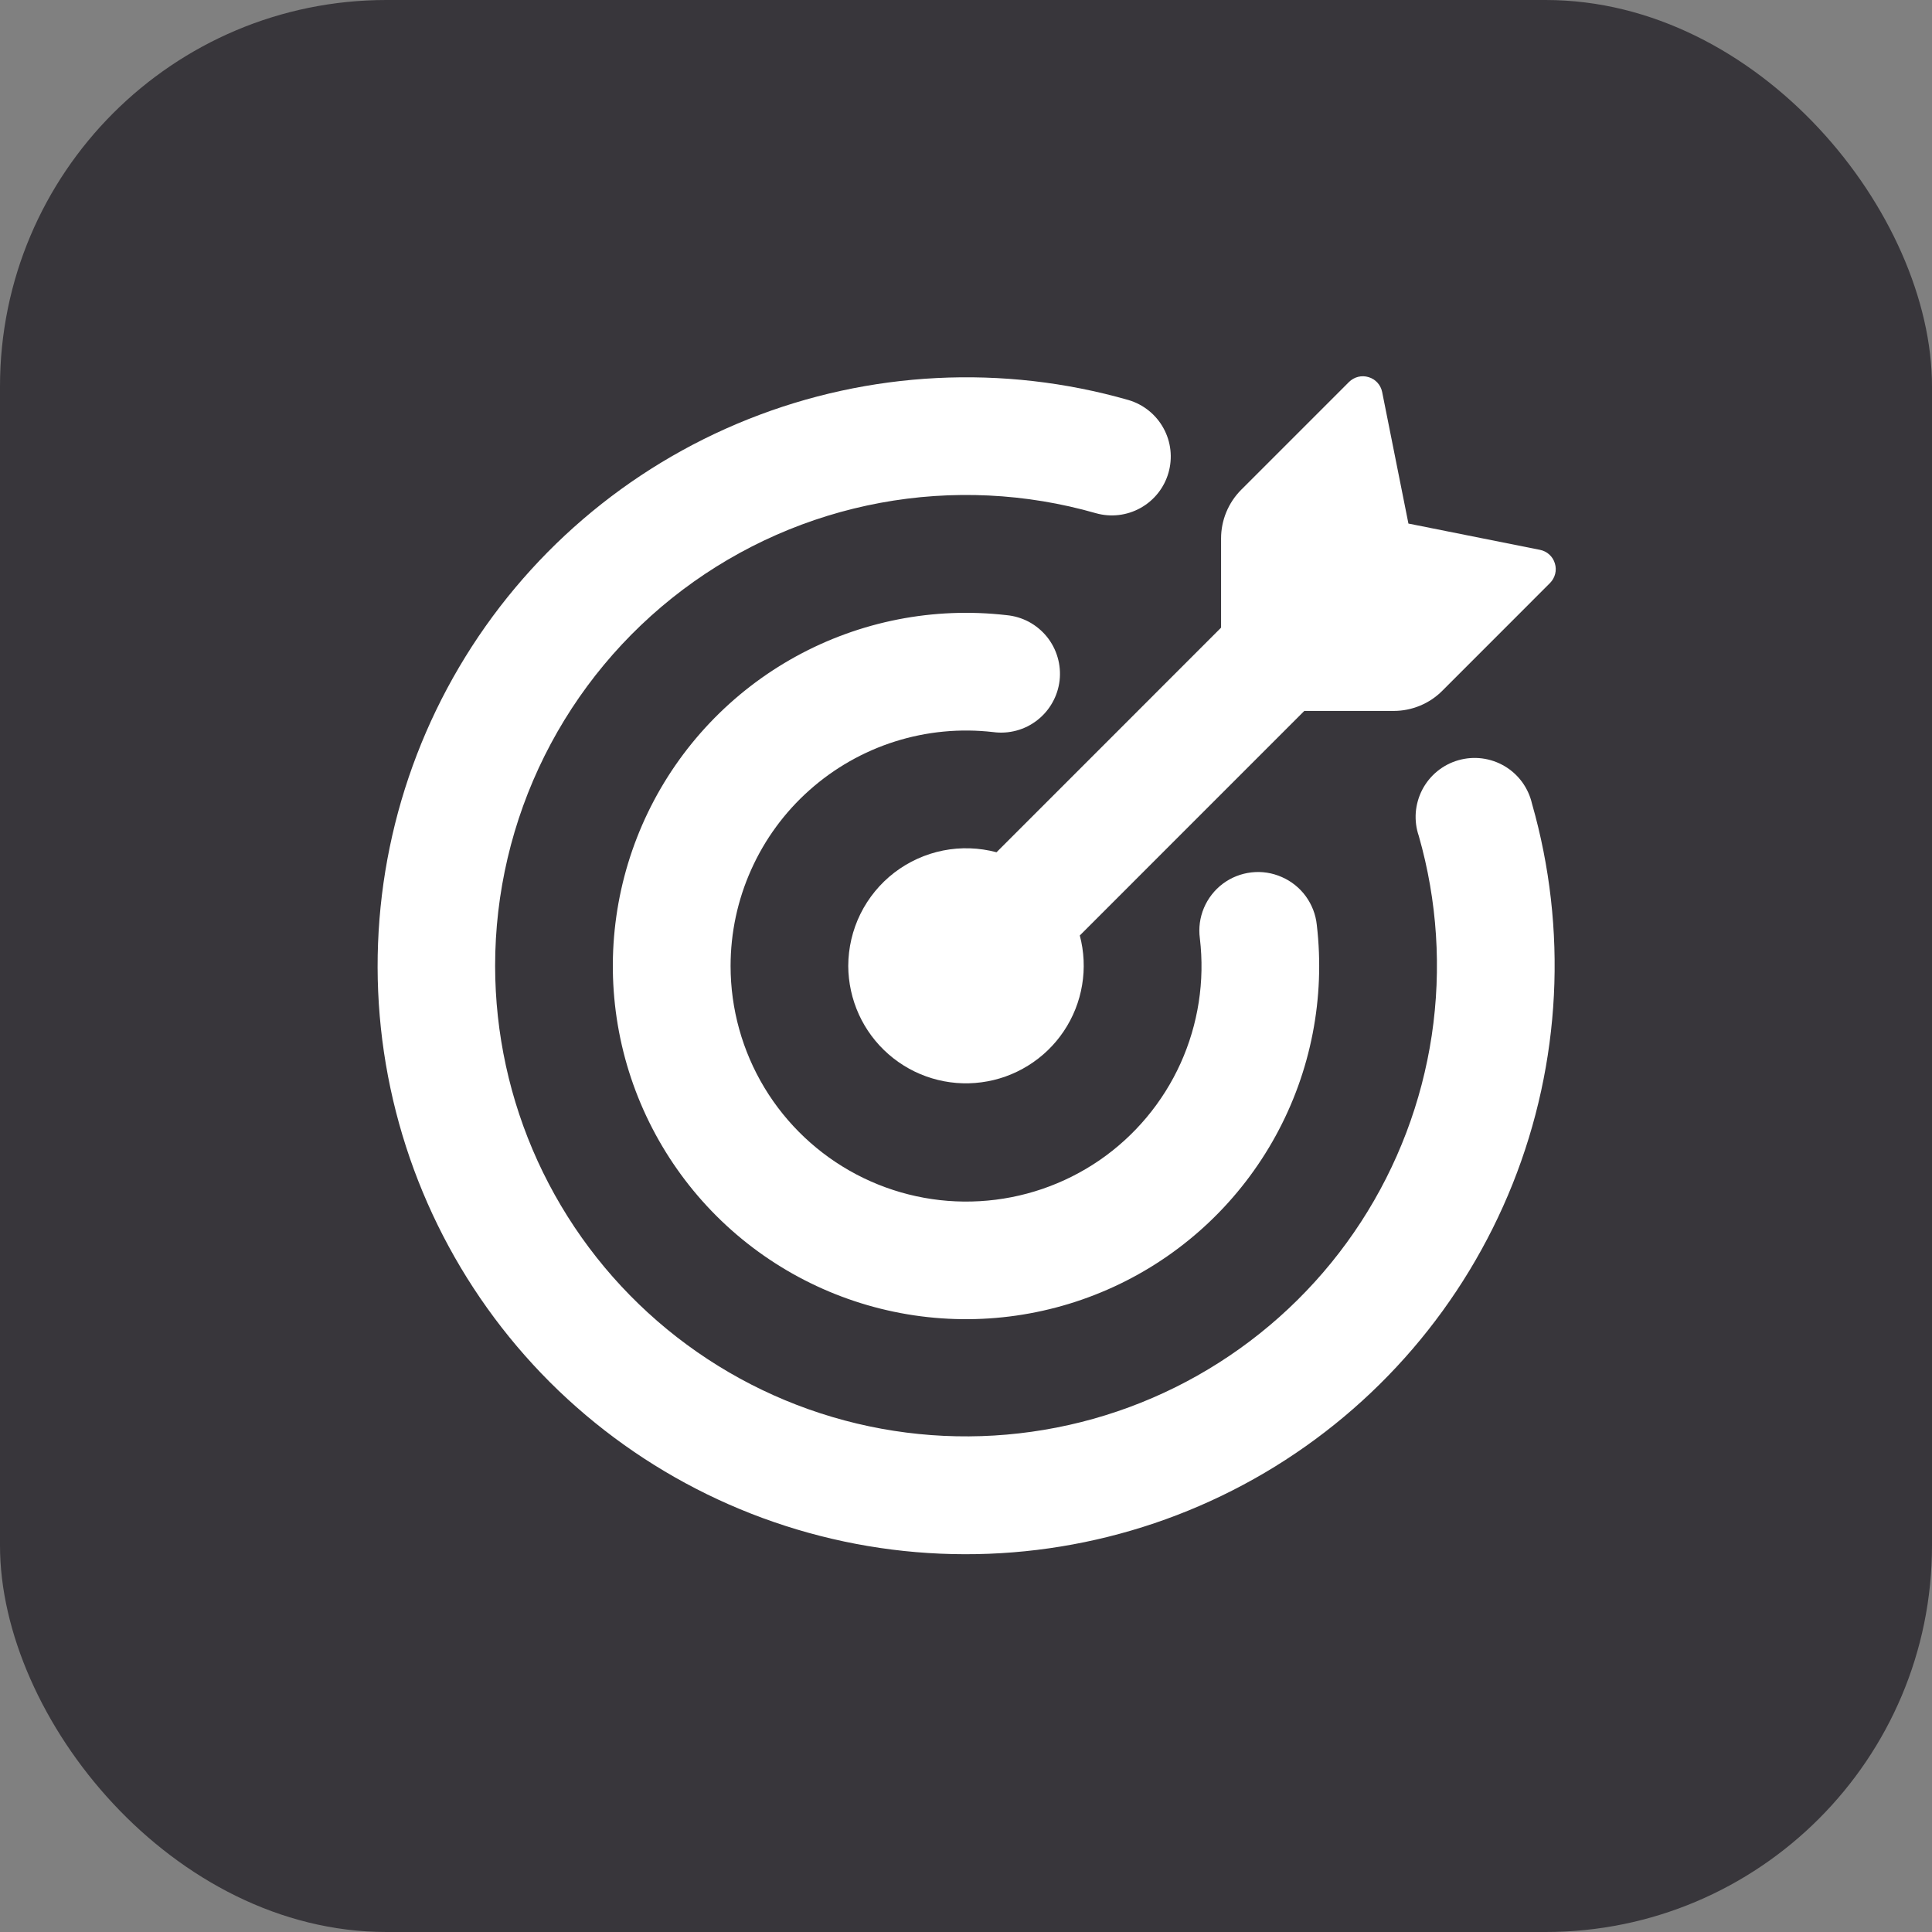 <svg width="40" height="40" viewBox="0 0 40 40" fill="none" xmlns="http://www.w3.org/2000/svg">
<rect x="0" y="0" width="40" height="40" fill="#808080" stroke="none"/>
<rect width="40" height="40" rx="8" fill="#38363B"/>
<g clip-path="url(#clip0_861_5067)">
<path d="M29.16 10.84L31.884 11.384C32.03 11.413 32.15 11.521 32.192 11.665C32.214 11.736 32.216 11.81 32.198 11.882C32.18 11.953 32.143 12.018 32.092 12.07L29.86 14.303C29.594 14.569 29.232 14.719 28.855 14.719H27.004L22.356 19.368C22.445 19.703 22.461 20.052 22.404 20.394C22.347 20.736 22.218 21.061 22.025 21.349C21.832 21.637 21.58 21.88 21.286 22.062C20.992 22.245 20.662 22.363 20.319 22.408C19.975 22.454 19.626 22.425 19.295 22.325C18.963 22.225 18.657 22.055 18.396 21.827C18.135 21.599 17.926 21.319 17.782 21.003C17.639 20.688 17.564 20.346 17.562 20C17.563 19.626 17.649 19.257 17.814 18.922C17.98 18.587 18.22 18.294 18.517 18.066C18.814 17.839 19.159 17.682 19.526 17.609C19.892 17.536 20.271 17.549 20.632 17.645L25.281 12.995V11.147C25.281 10.77 25.431 10.408 25.697 10.141L27.93 7.908C27.982 7.857 28.047 7.82 28.118 7.802C28.19 7.784 28.264 7.786 28.335 7.808C28.479 7.85 28.587 7.97 28.616 8.116L29.16 10.84Z" fill="white"/>
<path d="M10.251 20C10.252 21.395 10.553 22.772 11.132 24.04C11.712 25.308 12.556 26.437 13.609 27.351C14.662 28.265 15.899 28.943 17.235 29.338C18.572 29.734 19.979 29.838 21.359 29.643C22.74 29.449 24.063 28.961 25.238 28.212C26.414 27.463 27.416 26.471 28.176 25.302C28.936 24.133 29.436 22.814 29.643 21.436C29.849 20.057 29.758 18.65 29.375 17.309C29.321 17.153 29.3 16.987 29.312 16.822C29.325 16.657 29.371 16.496 29.447 16.349C29.524 16.202 29.629 16.072 29.758 15.967C29.886 15.863 30.034 15.785 30.193 15.74C30.353 15.694 30.519 15.681 30.684 15.702C30.848 15.723 31.006 15.777 31.149 15.861C31.292 15.945 31.416 16.058 31.514 16.191C31.611 16.325 31.681 16.477 31.718 16.638C32.46 19.234 32.319 22.003 31.318 24.51C30.316 27.017 28.511 29.121 26.184 30.492C23.858 31.862 21.143 32.421 18.464 32.082C15.786 31.742 13.296 30.523 11.385 28.616C9.476 26.706 8.256 24.215 7.915 21.536C7.575 18.857 8.134 16.141 9.505 13.814C10.876 11.487 12.98 9.681 15.489 8.68C17.997 7.679 20.767 7.539 23.363 8.282C23.672 8.373 23.933 8.582 24.088 8.864C24.244 9.146 24.281 9.478 24.192 9.788C24.104 10.097 23.896 10.359 23.615 10.516C23.334 10.673 23.002 10.713 22.692 10.626C21.24 10.209 19.711 10.136 18.226 10.411C16.741 10.686 15.34 11.302 14.134 12.211C12.927 13.12 11.949 14.297 11.275 15.648C10.601 17 10.25 18.49 10.251 20Z" fill="white"/>
<path d="M15.126 20C15.126 20.888 15.368 21.759 15.827 22.52C16.286 23.28 16.944 23.901 17.73 24.315C18.516 24.729 19.4 24.921 20.286 24.869C21.173 24.818 22.029 24.525 22.762 24.023C23.494 23.52 24.075 22.826 24.442 22.016C24.808 21.206 24.947 20.312 24.842 19.429C24.813 19.215 24.842 18.997 24.926 18.798C25.01 18.599 25.145 18.426 25.318 18.296C25.491 18.167 25.696 18.086 25.91 18.062C26.125 18.037 26.342 18.071 26.54 18.159C26.737 18.245 26.908 18.382 27.035 18.556C27.162 18.731 27.241 18.935 27.263 19.15C27.439 20.658 27.142 22.184 26.412 23.515C25.682 24.847 24.556 25.918 23.19 26.58C21.823 27.242 20.285 27.463 18.787 27.211C17.29 26.959 15.908 26.248 14.833 25.175C13.759 24.102 13.045 22.721 12.791 21.224C12.537 19.727 12.755 18.188 13.415 16.82C14.075 15.453 15.145 14.325 16.475 13.593C17.806 12.861 19.331 12.562 20.839 12.736C21.001 12.751 21.158 12.798 21.301 12.874C21.444 12.951 21.57 13.055 21.673 13.181C21.775 13.307 21.851 13.452 21.896 13.607C21.942 13.763 21.956 13.926 21.938 14.088C21.919 14.249 21.869 14.405 21.789 14.546C21.71 14.687 21.603 14.812 21.475 14.911C21.347 15.011 21.201 15.084 21.044 15.126C20.887 15.168 20.724 15.179 20.563 15.157C19.88 15.078 19.188 15.144 18.532 15.351C17.877 15.558 17.272 15.902 16.759 16.359C16.245 16.816 15.834 17.377 15.553 18.005C15.271 18.632 15.126 19.312 15.126 20Z" fill="white"/>
</g>
<defs>
<clipPath id="clip0_861_5067">
<rect width="26" height="26" fill="white" transform="translate(7 7)"/>
</clipPath>
</defs>
</svg>
